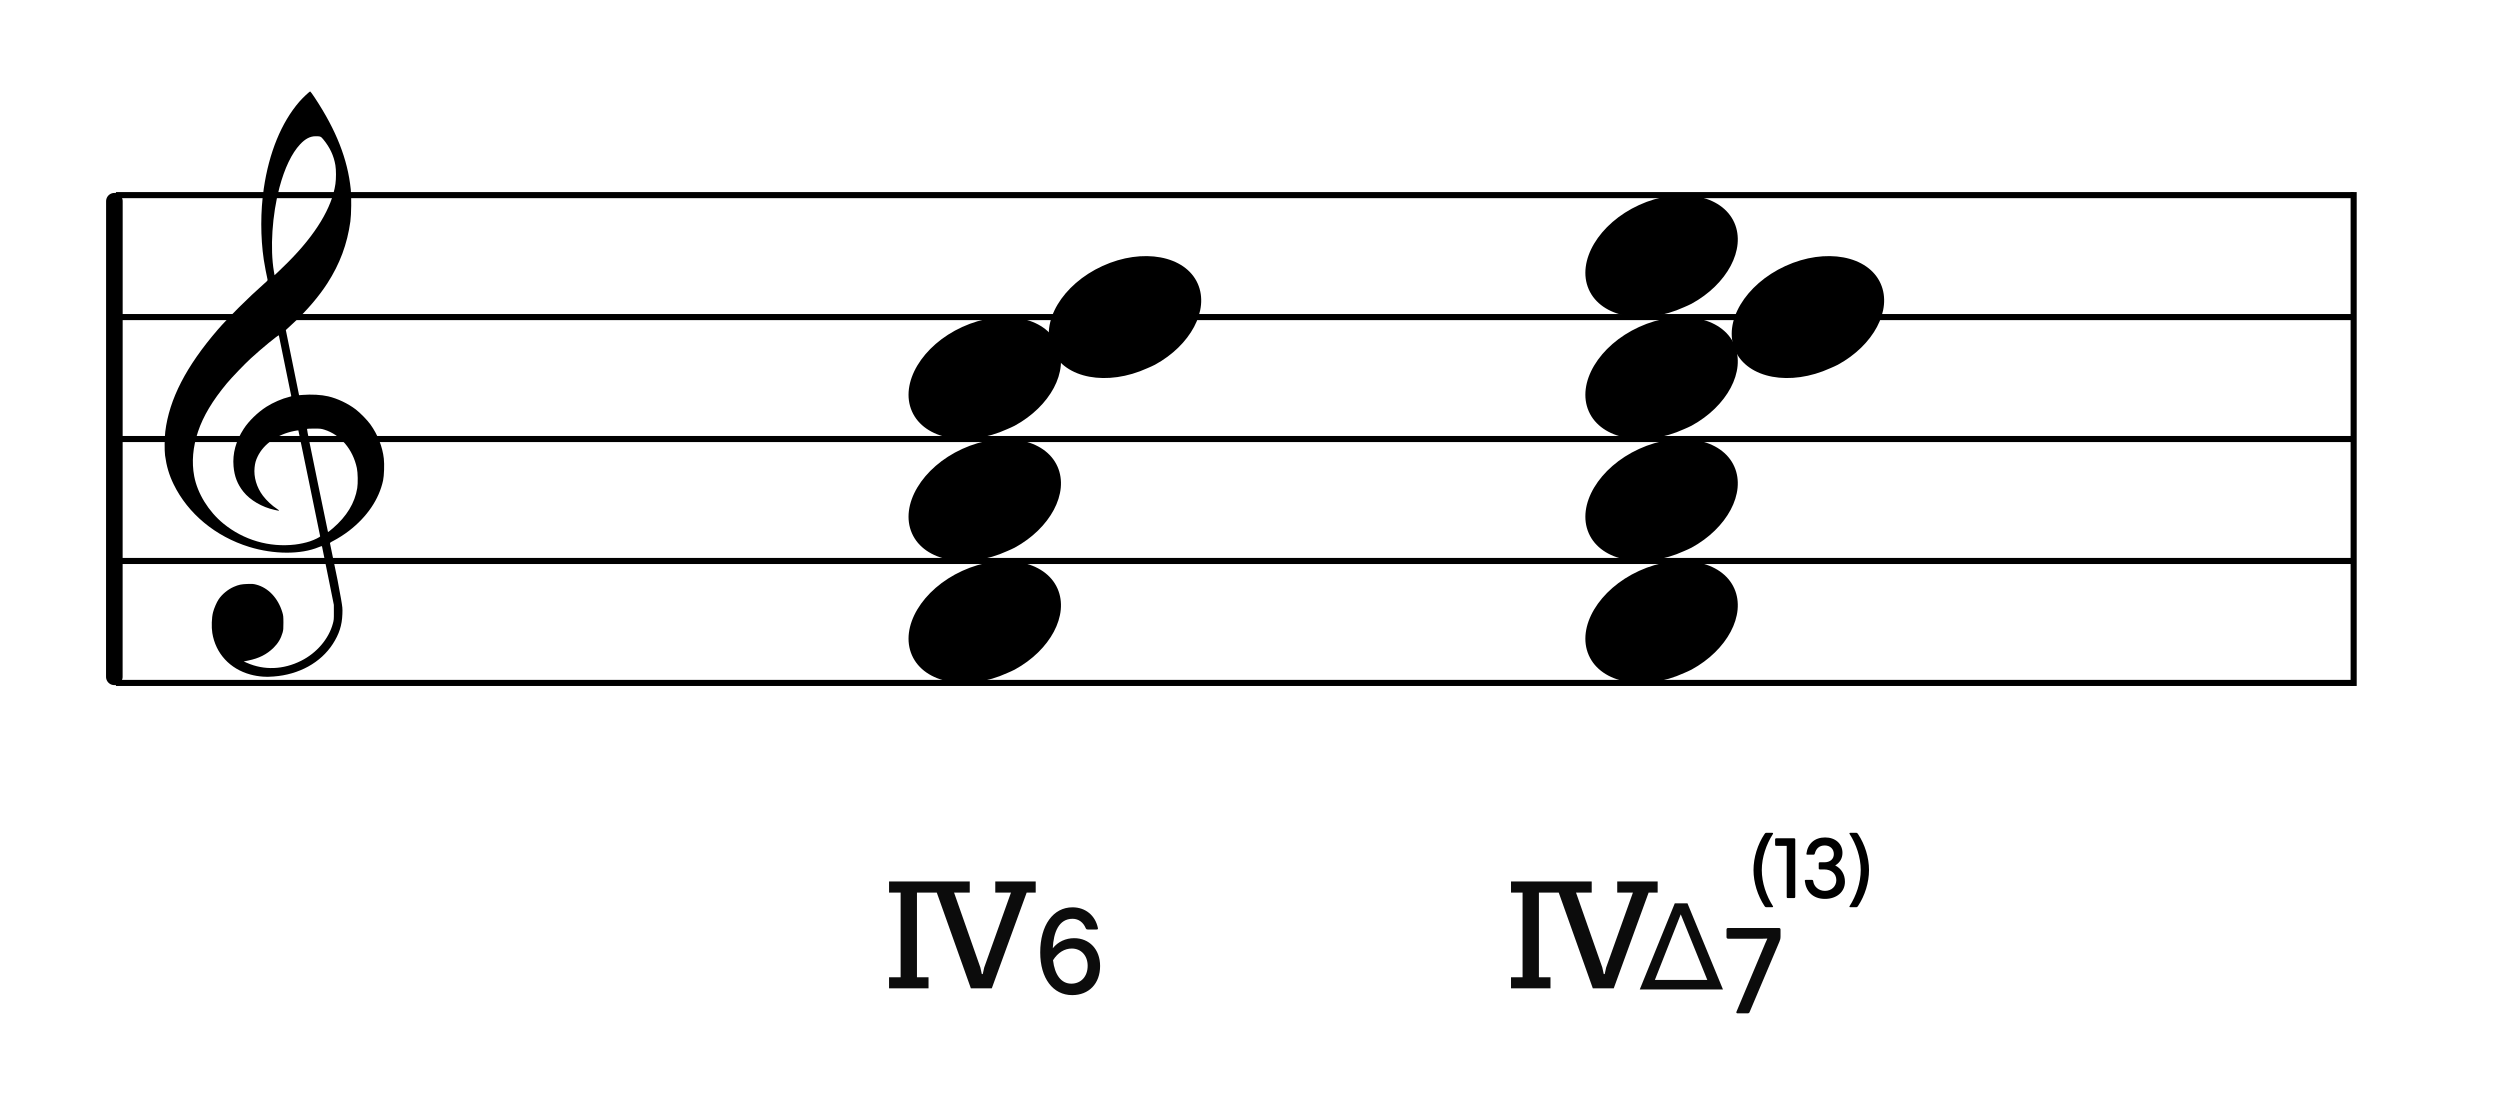 <?xml version="1.0" encoding="UTF-8"?>
<svg width="410px" height="180px" viewBox="0 0 410 180" version="1.1" xmlns="http://www.w3.org/2000/svg" xmlns:xlink="http://www.w3.org/1999/xlink">
    <title>c4-IV-6thor13th</title>
    <g id="c4-IV-6thor13th" stroke="none" stroke-width="1" fill="none" fill-rule="evenodd">
        <g id="Group" transform="translate(18, 31)" stroke="#000000">
            <line x1="1" y1="1" x2="368" y2="1" id="horizon"></line>
            <line x1="1" y1="21" x2="368" y2="21" id="horizon"></line>
            <line x1="1" y1="41" x2="368" y2="41" id="horizon"></line>
            <line x1="1" y1="61" x2="368" y2="61" id="horizon"></line>
            <line x1="1" y1="81" x2="368" y2="81" id="horizon"></line>
            <line x1="-38.245" y1="40.995" x2="39.755" y2="41.005" id="bar" stroke-width="2.722" stroke-linecap="round" stroke-linejoin="round" transform="translate(0.755, 41) rotate(90) translate(-0.755, -41) "></line>
            <line x1="368" y1="1" x2="368" y2="81" id="bar" stroke-linecap="square"></line>
        </g>
        <path d="M43.13,110.97 C42.413,110.917 41.723,110.801 41.072,110.623 C37.7,109.708 35.364,107.166 34.82,103.815 C34.66,102.834 34.713,101.297 34.938,100.421 C35.11,99.749 35.524,98.791 35.859,98.29 C36.423,97.449 37.387,96.654 38.349,96.239 C39.139,95.897 39.565,95.806 40.562,95.771 C41.352,95.742 41.547,95.755 42.004,95.873 C43.994,96.384 45.607,98.09 46.306,100.427 C46.463,100.955 46.477,101.089 46.48,102.127 C46.484,103.113 46.466,103.318 46.342,103.757 C46.067,104.73 45.597,105.515 44.846,106.249 C43.746,107.327 42.457,107.975 40.717,108.326 L39.971,108.478 L40.5,108.709 C43.328,109.952 46.458,109.832 49.377,108.373 C51.931,107.098 53.906,104.79 54.585,102.288 C54.75,101.683 54.76,101.572 54.755,100.421 L54.75,99.197 L53.796,94.465 C53.273,91.862 52.83,89.684 52.813,89.625 C52.784,89.533 52.718,89.546 52.266,89.734 C49.341,90.956 44.915,90.94 40.876,89.694 C35.342,87.988 30.825,84.244 28.471,79.411 C27.737,77.902 27.308,76.459 27.071,74.695 C26.964,73.901 26.981,71.798 27.104,70.799 C27.759,65.453 30.519,60.093 35.721,54.056 C37.34,52.178 40.884,48.662 43.259,46.578 C43.89,46.025 43.917,45.989 43.868,45.81 C43.758,45.395 43.376,43.383 43.259,42.593 C42.712,38.915 42.713,34.644 43.262,30.906 C44.123,25.034 46.143,20.1 49.081,16.692 C49.617,16.068 50.752,15 50.876,15 C50.916,15 51.26,15.471 51.639,16.048 C55.156,21.377 57.017,26.124 57.526,31.056 C57.652,32.289 57.617,35.183 57.46,36.312 C56.944,40.037 55.742,43.27 53.68,46.472 C52.332,48.569 50.301,50.951 48.228,52.872 C47.755,53.311 47.257,53.772 47.122,53.898 L46.876,54.127 L47.962,59.468 L49.047,64.811 L49.584,64.769 C51.096,64.648 52.693,64.736 53.834,65.003 C55.354,65.359 57.064,66.173 58.343,67.146 C59.057,67.69 60.245,68.905 60.746,69.606 C61.945,71.278 62.728,73.271 62.947,75.207 C63.055,76.164 62.991,78.026 62.824,78.801 C62.165,81.866 60.217,84.749 57.248,87.045 C56.514,87.614 55.444,88.3 54.666,88.701 C54.139,88.974 54.093,89.011 54.128,89.153 C54.194,89.423 55.038,93.526 55.354,95.109 C55.519,95.94 55.774,97.317 55.92,98.168 C56.177,99.666 56.185,99.743 56.151,100.711 C56.088,102.551 55.626,103.99 54.582,105.605 C52.594,108.68 49.033,110.641 44.879,110.946 C44.002,111.011 43.719,111.015 43.13,110.97 Z M48.396,89.308 C49.177,89.216 50.167,89.003 50.809,88.787 C51.595,88.524 52.542,88.056 52.505,87.949 C52.487,87.903 51.684,83.985 50.719,79.243 C49.754,74.501 48.949,70.607 48.931,70.587 C48.912,70.568 48.591,70.613 48.219,70.689 C45.486,71.242 43.243,72.81 42.261,74.853 C41.951,75.497 41.833,75.918 41.753,76.654 C41.583,78.218 42.086,79.936 43.116,81.298 C43.714,82.092 44.627,82.941 45.465,83.485 C45.786,83.693 45.847,83.795 45.622,83.746 C45.544,83.73 45.269,83.671 45.011,83.616 C42.985,83.178 41.025,82.032 39.914,80.638 C38.938,79.411 38.443,78.136 38.302,76.478 C38.121,74.366 38.674,72.329 39.969,70.332 C40.805,69.043 42.248,67.638 43.694,66.709 C44.741,66.034 46.328,65.346 47.409,65.098 C47.607,65.053 47.769,64.995 47.769,64.97 C47.769,64.901 45.765,55.099 45.732,55.005 C45.684,54.868 42.968,57.096 41.138,58.771 C40.129,59.696 37.983,61.931 37.203,62.869 C34.85,65.698 33.33,68.244 32.48,70.773 C31.625,73.323 31.413,75.778 31.85,78.101 C32.381,80.925 34.203,83.88 36.639,85.87 C39.947,88.572 44.161,89.804 48.396,89.308 Z M54.604,86.623 C56.86,84.686 58.194,82.483 58.588,80.05 C58.72,79.235 58.686,77.516 58.524,76.756 C57.864,73.676 55.849,71.299 53.193,70.466 C52.67,70.302 52.549,70.289 51.518,70.287 C50.864,70.287 50.384,70.311 50.351,70.35 C50.318,70.387 50.993,73.77 52.041,78.817 C53,83.438 53.785,87.228 53.787,87.239 C53.793,87.291 54.068,87.083 54.604,86.623 Z M47.227,43.013 C51.767,38.468 54.45,34.042 55.01,30.17 C55.135,29.299 55.134,27.877 55.005,27.102 C54.747,25.556 54.117,24.198 53.045,22.889 C52.619,22.37 52.555,22.342 51.75,22.344 C50.864,22.345 50.057,22.767 49.221,23.664 C47.835,25.147 46.677,27.572 45.823,30.766 C44.637,35.212 44.272,40.774 44.923,44.542 L45.025,45.137 L45.66,44.542 C46.009,44.214 46.713,43.526 47.227,43.013 Z" id="G-Clef" fill="#000000"></path>
        <path d="M156.586,94.185 C150.757,97.368 147.652,103.129 149.563,107.463 C151.6,112.087 158.603,113.391 165.192,110.376 C171.783,107.361 175.477,101.16 173.44,96.537 C171.402,91.913 164.399,90.609 157.81,93.624 C157.398,93.813 156.974,93.972 156.586,94.185 Z" id="Path" fill="#000000" transform="translate(161.5, 102) rotate(-180) translate(-161.5, -102) "></path>
        <path d="M156.586,74.185 C150.757,77.368 147.652,83.129 149.563,87.463 C151.6,92.087 158.603,93.391 165.192,90.376 C171.783,87.361 175.477,81.16 173.44,76.537 C171.402,71.913 164.399,70.609 157.81,73.624 C157.398,73.813 156.974,73.972 156.586,74.185 Z" id="Path" fill="#000000" transform="translate(161.5, 82) rotate(-180) translate(-161.5, -82) "></path>
        <path d="M156.586,54.185 C150.757,57.368 147.652,63.129 149.563,67.463 C151.6,72.087 158.603,73.391 165.192,70.376 C171.783,67.361 175.477,61.16 173.44,56.537 C171.402,51.913 164.399,50.609 157.81,53.624 C157.398,53.813 156.974,53.972 156.586,54.185 Z" id="Path" fill="#000000" transform="translate(161.5, 62) rotate(-180) translate(-161.5, -62) "></path>
        <path d="M179.586,44.185 C173.757,47.368 170.652,53.129 172.563,57.463 C174.6,62.087 181.603,63.391 188.192,60.376 C194.783,57.361 198.477,51.16 196.44,46.537 C194.402,41.913 187.399,40.609 180.81,43.624 C180.398,43.813 179.974,43.972 179.586,44.185 Z" id="Path" fill="#000000" transform="translate(184.5, 52) rotate(-180) translate(-184.5, -52) "></path>
        <g id="Group" transform="translate(136, 132)" fill="#0C0C0C" fill-rule="nonzero">
            <g id="Combined-Shape">
                <path d="M16.279,30.088 L16.279,28.268 L14.381,28.268 L14.381,14.384 L16.279,14.384 L16.279,12.564 L9.805,12.564 L9.805,14.384 L11.703,14.384 L11.703,28.268 L9.805,28.268 L9.805,30.088 L16.279,30.088 Z M26.654,30.088 L32.374,14.384 L33.856,14.384 L33.856,12.564 L27.226,12.564 L27.226,14.384 L29.8,14.384 L25.406,26.682 L25.172,27.748 L25.016,27.748 L24.782,26.682 L20.466,14.384 L23.04,14.384 L23.04,12.564 L16.176,12.564 L16.176,14.384 L17.632,14.384 L23.222,30.088 L26.654,30.088 Z"></path>
            </g>
        </g>
        <g id="Group" transform="translate(238, 132)" fill="#0C0C0C" fill-rule="nonzero">
            <g id="Combined-Shape">
                <path d="M16.279,30.088 L16.279,28.268 L14.381,28.268 L14.381,14.384 L16.279,14.384 L16.279,12.564 L9.805,12.564 L9.805,14.384 L11.703,14.384 L11.703,28.268 L9.805,28.268 L9.805,30.088 L16.279,30.088 Z M26.654,30.088 L32.374,14.384 L33.856,14.384 L33.856,12.564 L27.226,12.564 L27.226,14.384 L29.8,14.384 L25.406,26.682 L25.172,27.748 L25.016,27.748 L24.782,26.682 L20.466,14.384 L23.04,14.384 L23.04,12.564 L16.176,12.564 L16.176,14.384 L17.632,14.384 L23.222,30.088 L26.654,30.088 Z"></path>
            </g>
        </g>
        <path d="M267.586,74.185 C261.757,77.368 258.652,83.129 260.563,87.463 C262.6,92.087 269.603,93.391 276.192,90.376 C282.783,87.361 286.477,81.16 284.44,76.537 C282.402,71.913 275.399,70.609 268.81,73.624 C268.398,73.813 267.974,73.972 267.586,74.185 Z" id="Path" fill="#000000" transform="translate(272.5, 82) rotate(-180) translate(-272.5, -82) "></path>
        <path d="M267.586,94.185 C261.757,97.368 258.652,103.129 260.563,107.463 C262.6,112.087 269.603,113.391 276.192,110.376 C282.783,107.361 286.477,101.16 284.44,96.537 C282.402,91.913 275.399,90.609 268.81,93.624 C268.398,93.813 267.974,93.972 267.586,94.185 Z" id="Path" fill="#000000" transform="translate(272.5, 102) rotate(-180) translate(-272.5, -102) "></path>
        <path d="M267.586,54.185 C261.757,57.368 258.652,63.129 260.563,67.463 C262.6,72.087 269.603,73.391 276.192,70.376 C282.783,67.361 286.477,61.16 284.44,56.537 C282.402,51.913 275.399,50.609 268.81,53.624 C268.398,53.813 267.974,53.972 267.586,54.185 Z" id="Path" fill="#000000" transform="translate(272.5, 62) rotate(-180) translate(-272.5, -62) "></path>
        <path d="M291.586,44.185 C285.757,47.368 282.652,53.129 284.563,57.463 C286.6,62.087 293.603,63.391 300.192,60.376 C306.783,57.361 310.477,51.16 308.44,46.537 C306.402,41.913 299.399,40.609 292.81,43.624 C292.398,43.813 291.974,43.972 291.586,44.185 Z" id="Path" fill="#000000" transform="translate(296.5, 52) rotate(-180) translate(-296.5, -52) "></path>
        <path d="M267.586,34.185 C261.757,37.368 258.652,43.129 260.563,47.463 C262.6,52.087 269.603,53.391 276.192,50.376 C282.783,47.361 286.477,41.16 284.44,36.537 C282.402,31.913 275.399,30.609 268.81,33.624 C268.398,33.813 267.974,33.972 267.586,34.185 Z" id="Path" fill="#000000" transform="translate(272.5, 42) rotate(-180) translate(-272.5, -42) "></path>
        <g id="CN-add" transform="translate(284, 132)" fill="#000000">
            <path d="M6.642,16.778 C6.782,16.778 6.824,16.722 6.754,16.596 C5.676,14.902 4.934,12.788 4.934,10.688 C4.934,8.588 5.676,6.46 6.754,4.78 C6.824,4.654 6.782,4.584 6.642,4.584 L5.662,4.584 C5.536,4.584 5.466,4.654 5.382,4.78 C4.248,6.488 3.576,8.63 3.576,10.688 C3.576,12.732 4.248,14.874 5.382,16.596 C5.466,16.722 5.536,16.778 5.662,16.778 L6.642,16.778 Z M10.24,15.28 C10.352,15.28 10.422,15.21 10.422,15.084 L10.422,5.676 C10.422,5.55 10.352,5.48 10.24,5.48 L7.314,5.48 C7.188,5.48 7.118,5.55 7.118,5.676 L7.118,6.53 C7.118,6.656 7.188,6.726 7.314,6.726 L9.022,6.726 L9.022,15.084 C9.022,15.21 9.064,15.28 9.19,15.28 L10.24,15.28 Z M15.294,15.42 C17.198,15.42 18.57,14.286 18.57,12.606 C18.57,11.388 17.968,10.436 16.974,9.932 C17.716,9.498 18.164,8.784 18.164,7.874 C18.164,6.362 16.988,5.34 15.322,5.34 C13.628,5.34 12.466,6.348 12.256,7.986 C12.242,8.098 12.256,8.168 12.396,8.168 L13.39,8.168 C13.516,8.168 13.586,8.126 13.628,7.986 C13.838,7.174 14.342,6.656 15.266,6.656 C16.134,6.656 16.75,7.23 16.75,8.07 C16.75,8.896 16.12,9.414 15.224,9.414 L14.468,9.414 C14.328,9.414 14.272,9.47 14.272,9.61 L14.272,10.408 C14.272,10.52 14.328,10.59 14.468,10.59 L15.182,10.59 C16.316,10.59 17.156,11.262 17.156,12.34 C17.156,13.348 16.386,14.104 15.294,14.104 C14.3,14.104 13.474,13.446 13.362,12.48 C13.348,12.34 13.25,12.298 13.124,12.298 L12.158,12.298 C12.046,12.298 11.976,12.354 11.99,12.48 C12.186,14.216 13.334,15.42 15.294,15.42 Z M20.432,16.778 C20.558,16.778 20.628,16.722 20.712,16.596 C21.846,14.874 22.518,12.732 22.518,10.688 C22.518,8.63 21.846,6.488 20.712,4.78 C20.628,4.654 20.558,4.584 20.432,4.584 L19.452,4.584 C19.312,4.584 19.27,4.654 19.34,4.78 C20.418,6.46 21.16,8.588 21.16,10.688 C21.16,12.788 20.418,14.902 19.34,16.596 C19.27,16.722 19.312,16.778 19.452,16.778 L20.432,16.778 Z" id="Combined-Shape"></path>
        </g>
        <g id="Group" transform="translate(265, 132)" fill="#0C0C0C" fill-rule="nonzero">
            <g id="Combined-Shape">
                <path d="M26.747,20.188 C26.907,20.188 27.007,20.288 27.007,20.448 L27.007,20.448 L27.007,21.548 C27.007,21.988 26.947,22.108 26.827,22.428 L26.827,22.428 L21.967,33.908 C21.907,34.088 21.807,34.188 21.627,34.188 L21.627,34.188 L19.967,34.188 C19.787,34.188 19.707,34.088 19.787,33.908 L19.787,33.908 L24.507,22.688 L24.847,21.928 L24.067,21.948 L18.407,21.948 C18.247,21.948 18.147,21.848 18.147,21.668 L18.147,21.668 L18.147,20.448 C18.147,20.288 18.247,20.188 18.407,20.188 L18.407,20.188 Z M11.744,16.146 L17.565,30.267 L3.922,30.267 L9.664,16.146 L11.744,16.146 Z M10.641,17.952 L6.403,28.704 L14.996,28.704 L10.641,17.952 Z"></path>
            </g>
        </g>
        <g id="Group" transform="translate(166, 129)" fill="#0C0C0C" fill-rule="nonzero">
            <g id="CN-7">
                <path d="M9.836,34.2 C12.576,34.2 14.416,32.32 14.416,29.42 C14.416,26.7 12.656,24.86 10.156,24.86 C8.796,24.86 7.496,25.44 6.656,26.52 C6.776,23.88 7.656,21.68 9.896,21.68 C10.936,21.68 11.676,22.32 12.036,23.18 C12.136,23.42 12.236,23.44 12.476,23.44 L13.816,23.44 C14.036,23.44 14.096,23.36 14.056,23.2 C13.636,21.14 12.016,19.8 9.896,19.8 C6.736,19.8 4.596,22.72 4.596,27.2 C4.596,31.42 6.676,34.2 9.836,34.2 Z M9.696,32.32 C8.036,32.32 6.976,30.88 6.696,28.48 C7.496,27.2 8.616,26.56 9.776,26.56 C11.336,26.56 12.376,27.76 12.376,29.38 C12.376,31.14 11.296,32.32 9.696,32.32 Z" id="Combined-Shape"></path>
            </g>
        </g>
    </g>
</svg>